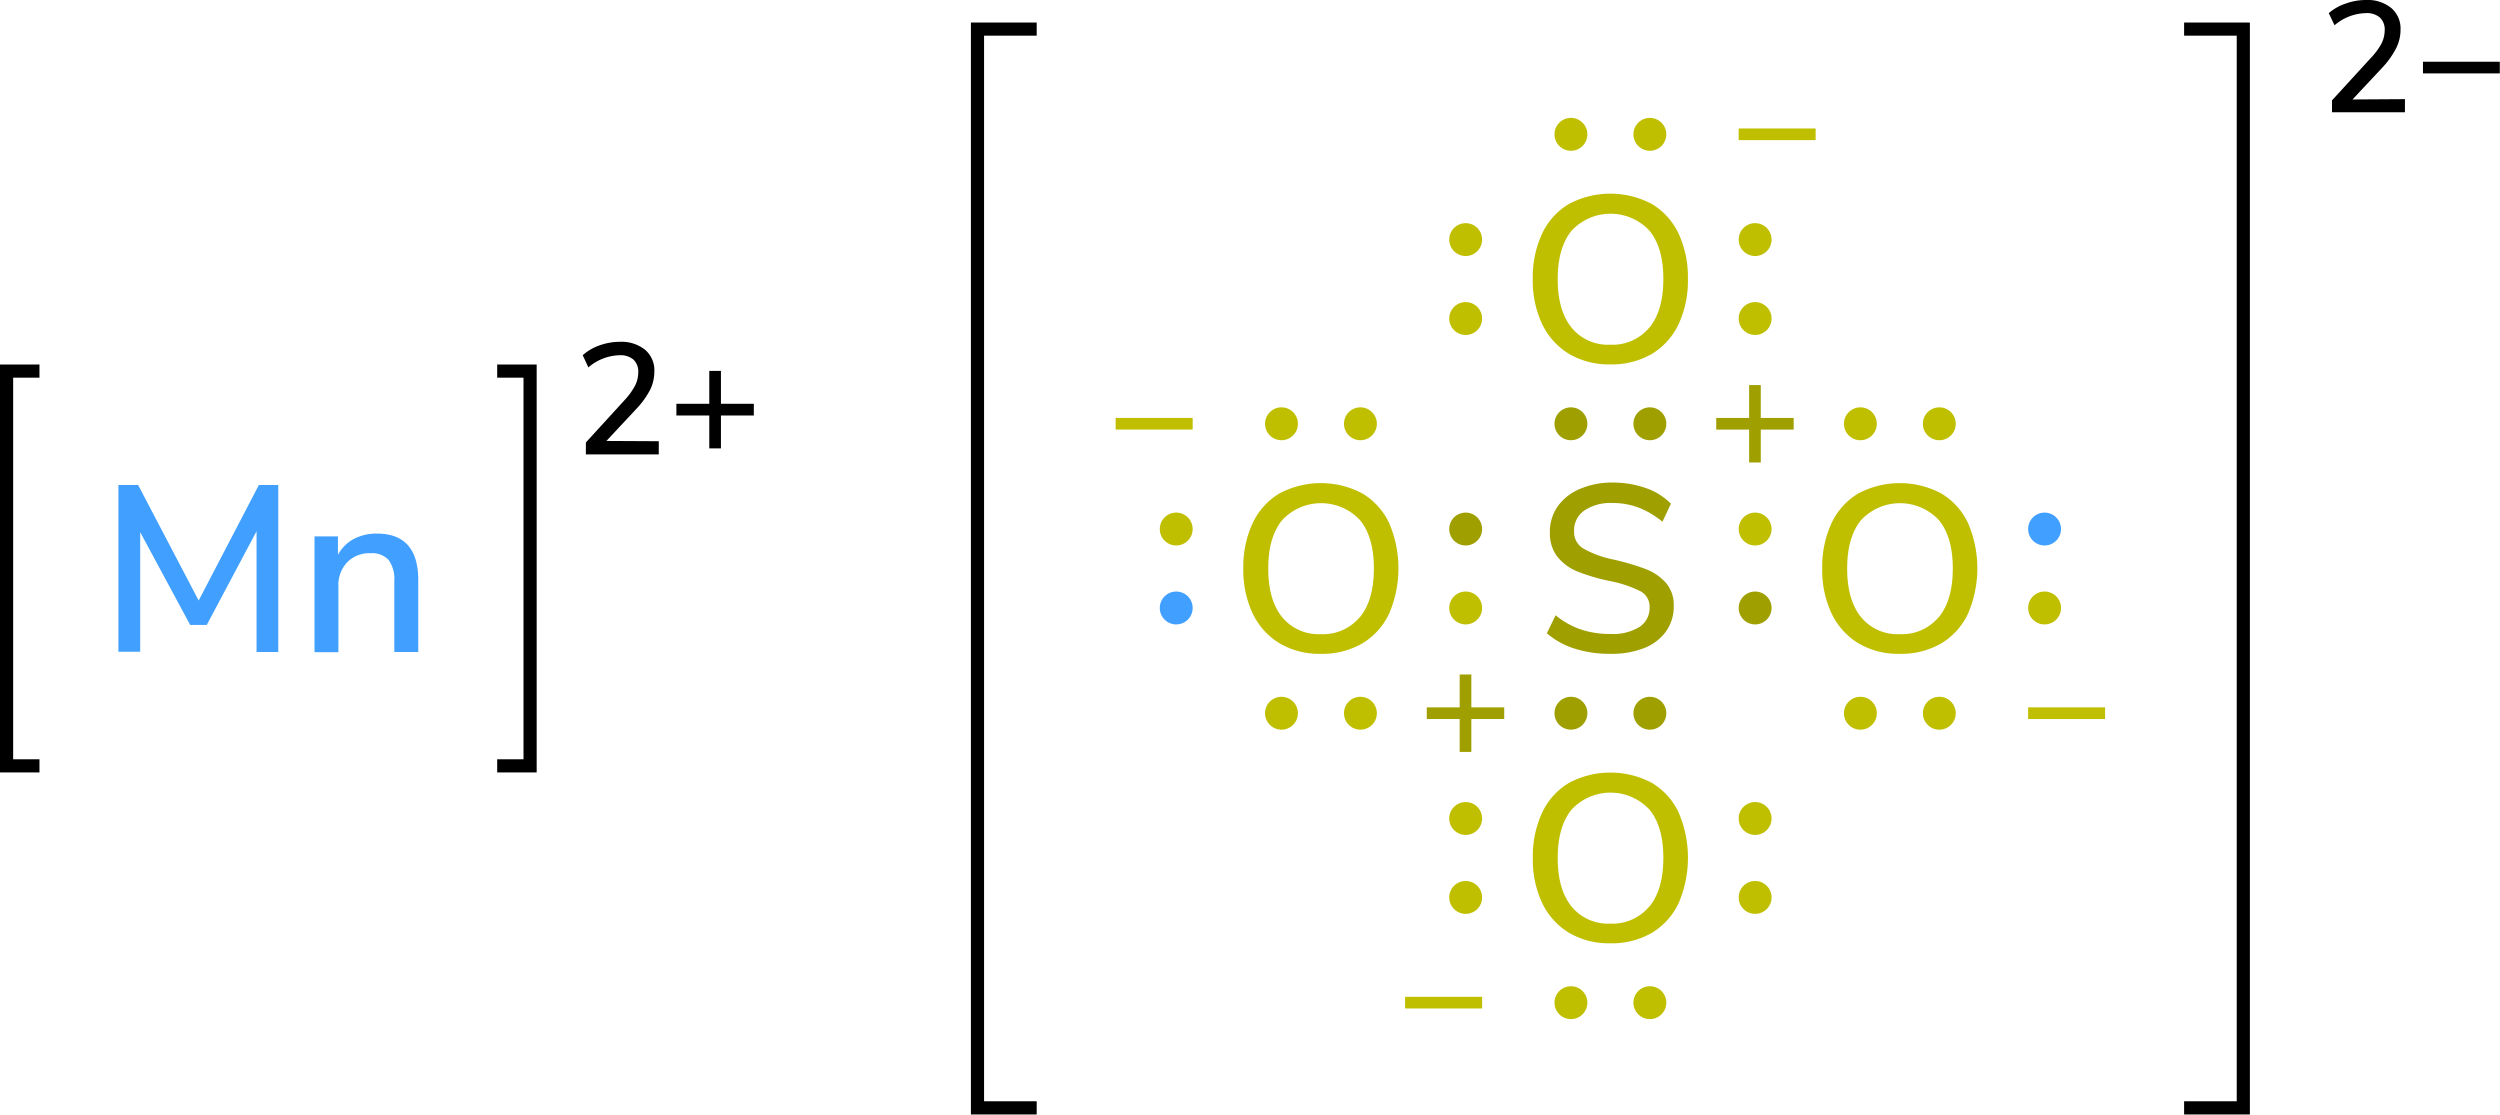 <svg xmlns="http://www.w3.org/2000/svg" width="380.03" height="169.42" viewBox="0 0 380.03 169.42"><defs><style>.cls-1{fill:#9f9f00;}.cls-2{fill:#bfbf00;}.cls-3{fill:#409fff;}.cls-4{fill:none;stroke:#000;stroke-linecap:square;stroke-miterlimit:10;stroke-width:2px;}</style></defs><title>Colored Lewis structure of manganese II sulfate</title><g id="レイヤー_2" data-name="レイヤー 2"><g id="レイヤー_1-2" data-name="レイヤー 1"><path class="cls-1" d="M239.37,98.6a11.75,11.75,0,0,1-4.23-2.34l1.33-2.73a12.52,12.52,0,0,0,3.87,2.17,14,14,0,0,0,4.48.67,7.68,7.68,0,0,0,4.39-1.06,3.44,3.44,0,0,0,1.55-3,2.65,2.65,0,0,0-1.44-2.46,18.33,18.33,0,0,0-4.61-1.53,28.9,28.9,0,0,1-5-1.48,7.46,7.46,0,0,1-3-2.25A5.76,5.76,0,0,1,235.6,81,6.72,6.72,0,0,1,236.77,77a7.86,7.86,0,0,1,3.33-2.65,12.44,12.44,0,0,1,5-1,15.31,15.31,0,0,1,5,.81A9.94,9.94,0,0,1,254,76.57l-1.29,2.74a13.29,13.29,0,0,0-3.62-2.15,11.23,11.23,0,0,0-3.94-.7,7.21,7.21,0,0,0-4.31,1.14,3.66,3.66,0,0,0-1.56,3.15,2.9,2.9,0,0,0,1.37,2.61A15,15,0,0,0,245,85a37.37,37.37,0,0,1,5.13,1.49,7.9,7.9,0,0,1,3.13,2.13,5.17,5.17,0,0,1,1.17,3.51,6.52,6.52,0,0,1-1.17,3.85A7.49,7.49,0,0,1,250,98.49a13.47,13.47,0,0,1-5.17.9A17.55,17.55,0,0,1,239.37,98.6Z"/><circle class="cls-2" cx="222.8" cy="92.42" r="2.5"/><circle class="cls-1" cx="222.8" cy="80.42" r="2.5"/><circle class="cls-1" cx="266.8" cy="92.42" r="2.5"/><circle class="cls-2" cx="266.8" cy="80.42" r="2.5"/><circle class="cls-1" cx="250.8" cy="108.42" r="2.5"/><circle class="cls-1" cx="238.8" cy="108.42" r="2.5"/><circle class="cls-1" cx="250.8" cy="64.42" r="2.5"/><circle class="cls-1" cx="238.8" cy="64.42" r="2.5"/><path class="cls-2" d="M238.54,53.81a10.63,10.63,0,0,1-4.09-4.5A15.4,15.4,0,0,1,233,42.43a15.73,15.73,0,0,1,1.43-6.93,10.31,10.31,0,0,1,4.08-4.5,13.44,13.44,0,0,1,12.57,0,10.37,10.37,0,0,1,4.08,4.5,15.66,15.66,0,0,1,1.42,6.9,15.58,15.58,0,0,1-1.42,6.89,10.42,10.42,0,0,1-4.08,4.52,12.08,12.08,0,0,1-6.3,1.58A11.9,11.9,0,0,1,238.54,53.81Zm12.19-4q2.11-2.6,2.12-7.38c0-3.19-.7-5.65-2.11-7.36a8.08,8.08,0,0,0-11.84,0c-1.4,1.71-2.11,4.17-2.11,7.36s.71,5.65,2.11,7.38a7.16,7.16,0,0,0,5.89,2.59A7.26,7.26,0,0,0,250.73,49.78Z"/><circle class="cls-2" cx="222.8" cy="48.42" r="2.5"/><circle class="cls-2" cx="222.8" cy="36.42" r="2.5"/><circle class="cls-2" cx="266.8" cy="48.42" r="2.5"/><circle class="cls-2" cx="266.8" cy="36.42" r="2.5"/><circle class="cls-2" cx="250.8" cy="20.42" r="2.5"/><circle class="cls-2" cx="238.8" cy="20.42" r="2.5"/><path class="cls-2" d="M282.54,97.81a10.63,10.63,0,0,1-4.09-4.5A15.4,15.4,0,0,1,277,86.43a15.73,15.73,0,0,1,1.43-6.93,10.31,10.31,0,0,1,4.08-4.5,13.44,13.44,0,0,1,12.57,0,10.37,10.37,0,0,1,4.08,4.5,17.45,17.45,0,0,1,0,13.79,10.42,10.42,0,0,1-4.08,4.52,12.08,12.08,0,0,1-6.3,1.58A11.9,11.9,0,0,1,282.54,97.81Zm12.19-4q2.11-2.59,2.12-7.38c0-3.19-.7-5.65-2.11-7.36a8.08,8.08,0,0,0-11.84,0c-1.4,1.71-2.11,4.17-2.11,7.36s.71,5.65,2.11,7.38a7.16,7.16,0,0,0,5.89,2.59A7.26,7.26,0,0,0,294.73,93.78Z"/><path class="cls-2" d="M238.54,141.81a10.63,10.63,0,0,1-4.09-4.5,15.4,15.4,0,0,1-1.44-6.88,15.73,15.73,0,0,1,1.43-6.93,10.31,10.31,0,0,1,4.08-4.5,13.44,13.44,0,0,1,12.57,0,10.37,10.37,0,0,1,4.08,4.5,17.45,17.45,0,0,1,0,13.79,10.42,10.42,0,0,1-4.08,4.52,12.08,12.08,0,0,1-6.3,1.58A11.9,11.9,0,0,1,238.54,141.81Zm12.19-4q2.11-2.59,2.12-7.38c0-3.19-.7-5.65-2.11-7.36a8.08,8.08,0,0,0-11.84,0c-1.4,1.71-2.11,4.17-2.11,7.36s.71,5.65,2.11,7.38a7.16,7.16,0,0,0,5.89,2.59A7.26,7.26,0,0,0,250.73,137.78Z"/><circle class="cls-2" cx="222.8" cy="136.42" r="2.5"/><circle class="cls-2" cx="222.8" cy="124.42" r="2.5"/><circle class="cls-2" cx="266.8" cy="136.42" r="2.5"/><circle class="cls-2" cx="266.8" cy="124.42" r="2.5"/><circle class="cls-2" cx="250.8" cy="152.42" r="2.5"/><circle class="cls-2" cx="238.8" cy="152.42" r="2.5"/><circle class="cls-2" cx="310.8" cy="92.42" r="2.5"/><circle class="cls-3" cx="310.8" cy="80.42" r="2.5"/><circle class="cls-2" cx="294.8" cy="108.42" r="2.5"/><circle class="cls-2" cx="282.8" cy="108.42" r="2.5"/><circle class="cls-2" cx="294.8" cy="64.42" r="2.5"/><circle class="cls-2" cx="282.8" cy="64.42" r="2.5"/><path class="cls-2" d="M194.54,97.81a10.63,10.63,0,0,1-4.09-4.5A15.4,15.4,0,0,1,189,86.43a15.73,15.73,0,0,1,1.43-6.93,10.31,10.31,0,0,1,4.08-4.5,13.44,13.44,0,0,1,12.57,0,10.37,10.37,0,0,1,4.08,4.5,17.45,17.45,0,0,1,0,13.79,10.42,10.42,0,0,1-4.08,4.52,12.08,12.08,0,0,1-6.3,1.58A11.9,11.9,0,0,1,194.54,97.81Zm12.19-4q2.11-2.59,2.12-7.38c0-3.19-.7-5.65-2.11-7.36a8.08,8.08,0,0,0-11.84,0c-1.4,1.71-2.11,4.17-2.11,7.36s.71,5.65,2.11,7.38a7.16,7.16,0,0,0,5.89,2.59A7.26,7.26,0,0,0,206.73,93.78Z"/><circle class="cls-3" cx="178.8" cy="92.42" r="2.5"/><circle class="cls-2" cx="178.8" cy="80.42" r="2.5"/><circle class="cls-2" cx="206.8" cy="108.42" r="2.5"/><circle class="cls-2" cx="194.8" cy="108.42" r="2.5"/><circle class="cls-2" cx="206.8" cy="64.42" r="2.5"/><circle class="cls-2" cx="194.8" cy="64.42" r="2.5"/><path class="cls-2" d="M225.3,151.53v1.77H213.59v-1.77Z"/><path class="cls-1" d="M272.66,63.53V65.3h-5v5h-1.77v-5h-5V63.53h5v-5h1.77v5Z"/><path class="cls-1" d="M228.66,107.53v1.77h-5v5h-1.77v-5h-5v-1.77h5v-5h1.77v5Z"/><path class="cls-2" d="M276,19.53V21.3H264.3V19.53Z"/><path class="cls-2" d="M181.3,63.53V65.3H169.59V63.53Z"/><path class="cls-2" d="M320,107.53v1.77H308.3v-1.77Z"/><polyline class="cls-4" points="333.01 168.41 341.01 168.41 341.01 4.42 333.01 4.42"/><path d="M365.58,15.07v2H354.49V15.26l5.84-6.38A10.43,10.43,0,0,0,362,6.65a4.54,4.54,0,0,0,.5-2,2.52,2.52,0,0,0-.74-2A3.09,3.09,0,0,0,359.58,2a7.53,7.53,0,0,0-4.7,1.84L354,2A7.47,7.47,0,0,1,356.56.55,9,9,0,0,1,359.65,0a5.68,5.68,0,0,1,3.84,1.21,4.08,4.08,0,0,1,1.42,3.28,6.26,6.26,0,0,1-.64,2.78,12.85,12.85,0,0,1-2.12,3l-4.54,4.85Z"/><path d="M380,9.38v1.78H368.32V9.38Z"/><polyline class="cls-4" points="156.59 168.41 148.59 168.41 148.59 4.42 156.59 4.42"/><path d="M100.14,67.07v2H89.06V67.26l5.83-6.38a10.43,10.43,0,0,0,1.63-2.23,4.41,4.41,0,0,0,.5-2,2.5,2.5,0,0,0-.74-2A3.09,3.09,0,0,0,94.14,54a7.55,7.55,0,0,0-4.7,1.85L88.58,54a7.42,7.42,0,0,1,2.54-1.49,9.05,9.05,0,0,1,3.1-.55,5.72,5.72,0,0,1,3.84,1.21,4.1,4.1,0,0,1,1.41,3.28,6.39,6.39,0,0,1-.63,2.78,13,13,0,0,1-2.13,2.95l-4.53,4.85Z"/><path d="M114.59,61.38v1.78h-5v5h-1.77v-5h-5V61.38h5v-5h1.77v5Z"/><polyline class="cls-4" points="76.58 116.42 80.58 116.42 80.58 56.41 76.58 56.41"/><polyline class="cls-4" points="5 116.42 1 116.42 1 56.41 5 56.41"/><path class="cls-3" d="M39.35,73.73H42.3V99.11H39l0-18.36L31.43,95H28.91l-7.6-14.11,0,18.18H18V73.73h3L30.2,91.29Z"/><path class="cls-3" d="M63.58,88.2V99.11H59.94V88.38a5,5,0,0,0-.88-3.28,3.44,3.44,0,0,0-2.76-1,4.65,4.65,0,0,0-3.52,1.37,5,5,0,0,0-1.34,3.67v10H47.81V81.54h3.56v2.81a5.91,5.91,0,0,1,2.41-2.42,7.35,7.35,0,0,1,3.5-.82Q63.58,81.11,63.58,88.2Z"/></g></g></svg>